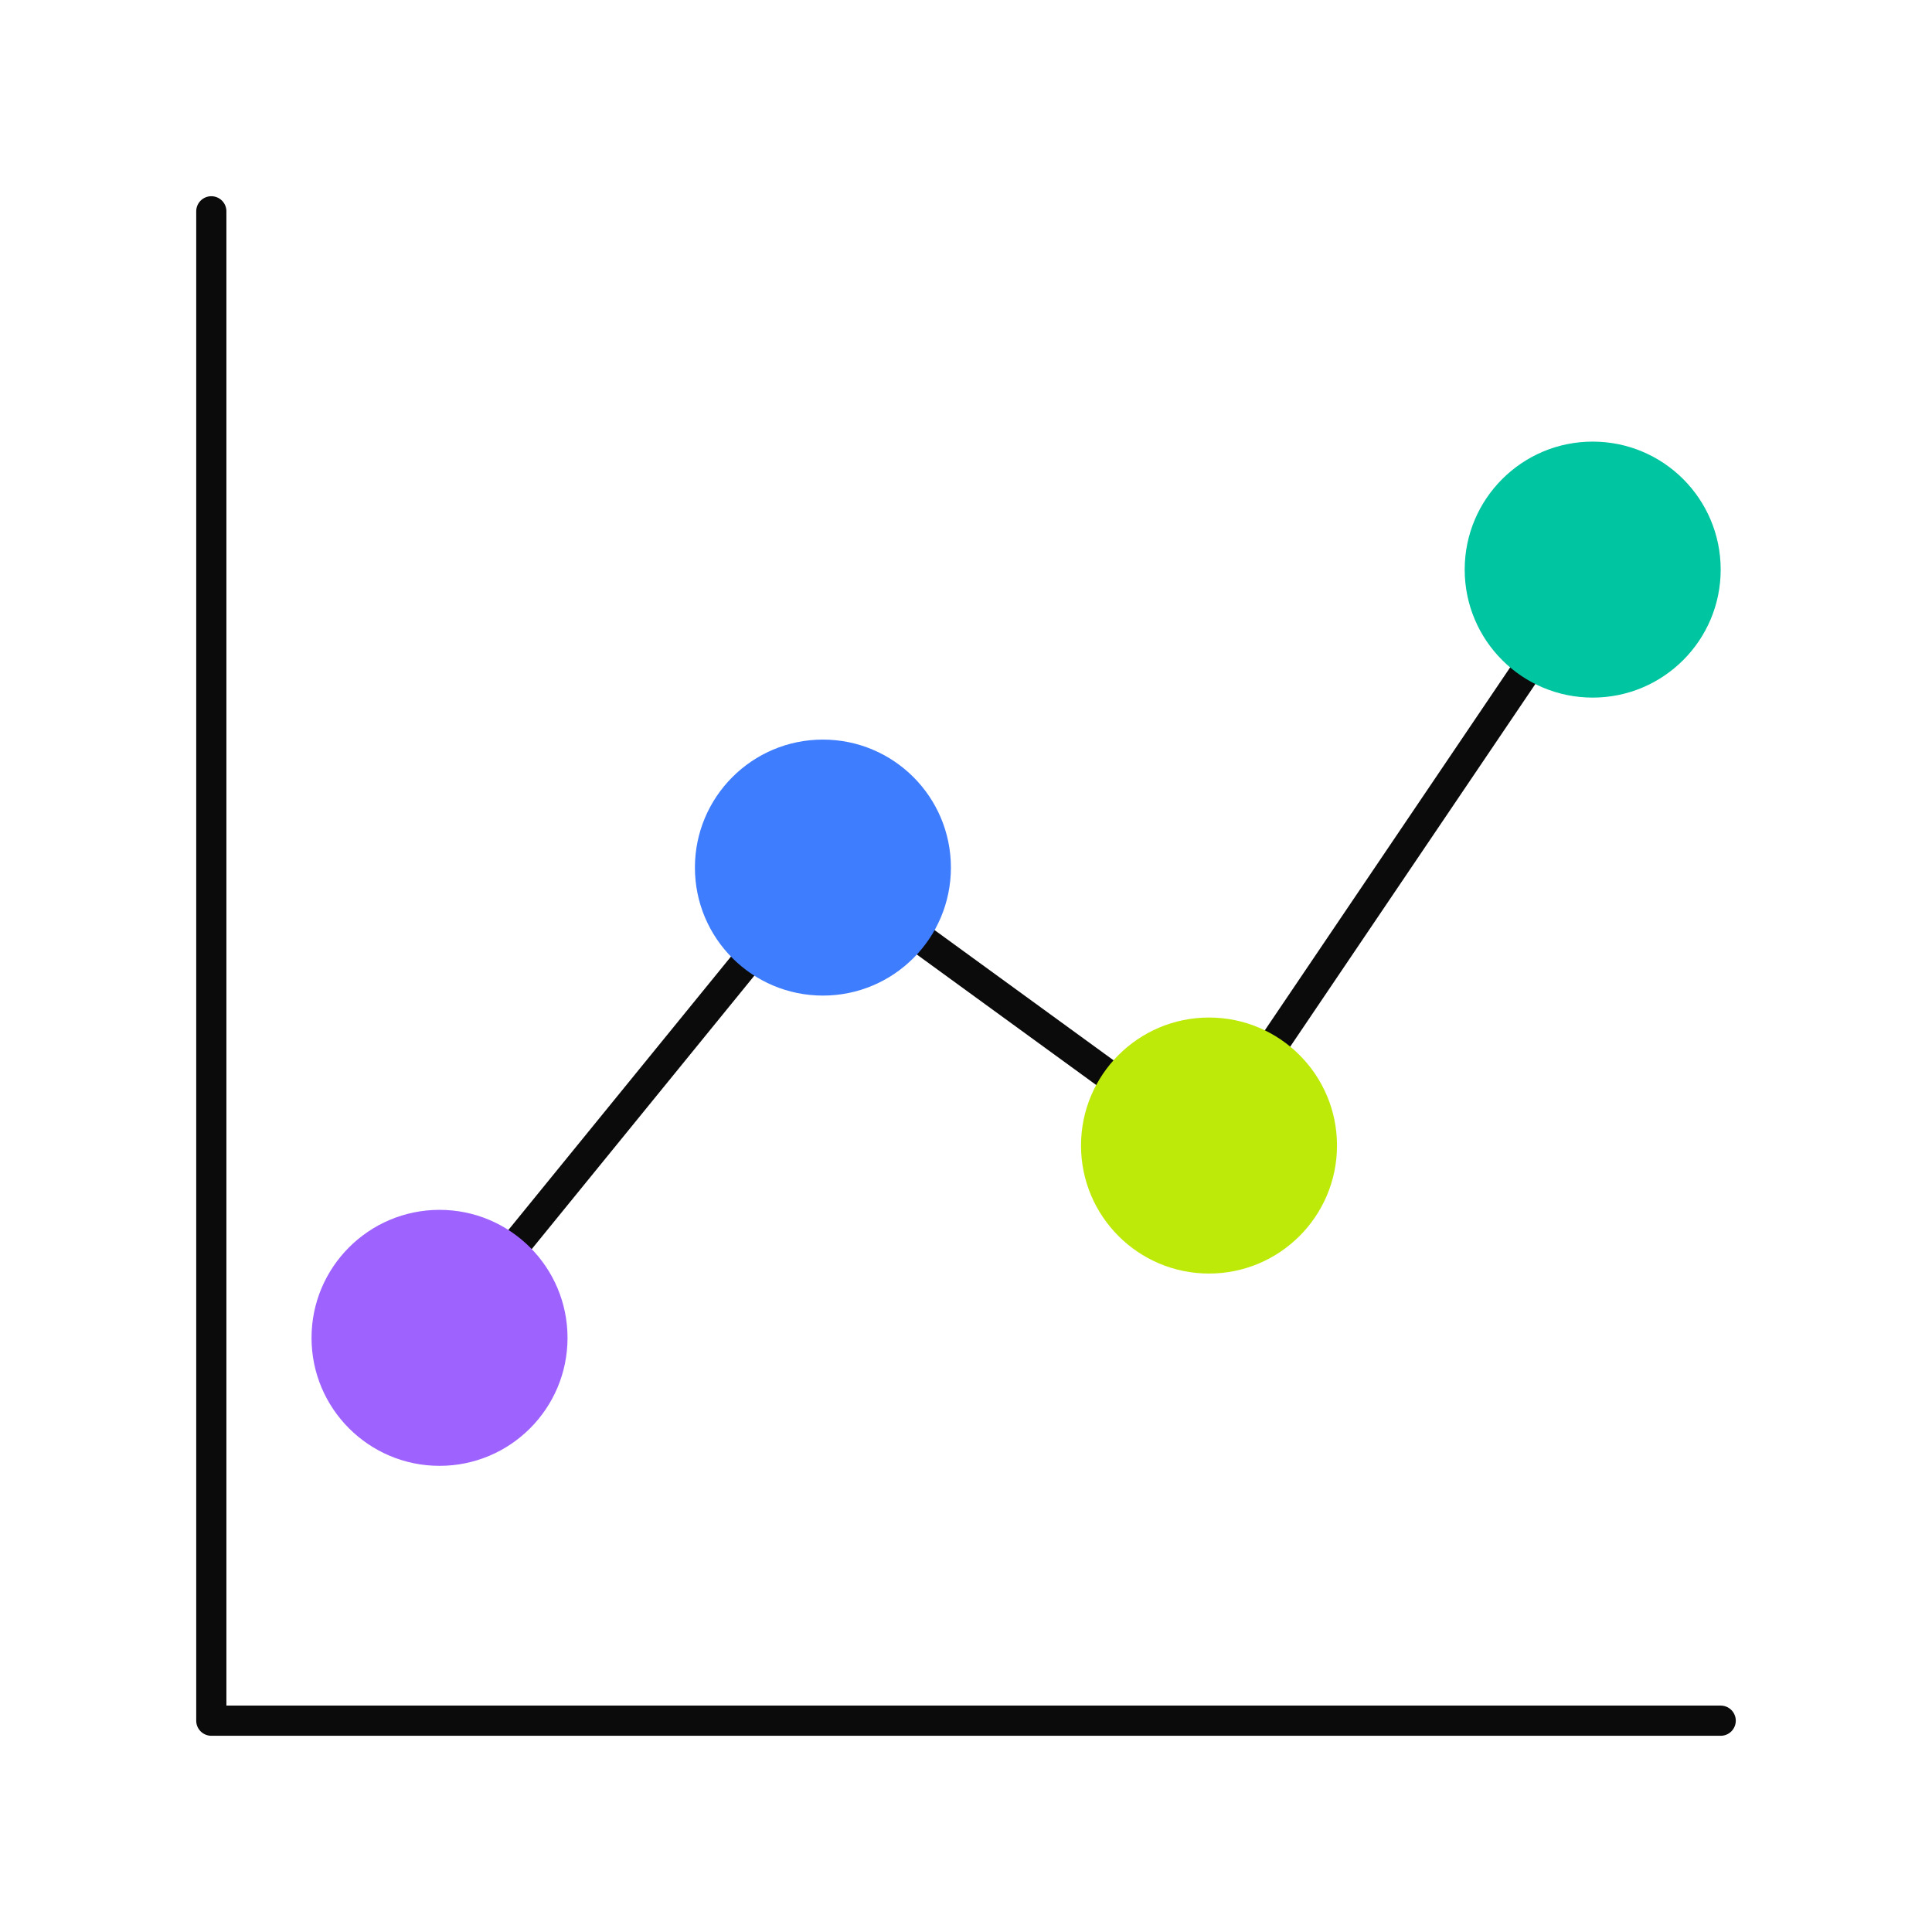 <svg width="64" height="64" viewBox="0 0 64 64" fill="none" xmlns="http://www.w3.org/2000/svg">
<path d="M57 57H7V7" stroke="#0B0B0B" stroke-linecap="round" stroke-linejoin="round"/>
<path d="M27.26 28.738L39.92 37.948" stroke="#0B0B0B" stroke-linecap="round" stroke-linejoin="round"/>
<path d="M14.56 44.338L27.26 28.738" stroke="#0B0B0B" stroke-linecap="round" stroke-linejoin="round"/>
<path d="M39.92 37.951L52.77 18.941" stroke="#0B0B0B" stroke-linecap="round" stroke-linejoin="round"/>
<path d="M14.56 48.558C16.902 48.558 18.8 46.66 18.8 44.318C18.8 41.977 16.902 40.078 14.56 40.078C12.219 40.078 10.32 41.977 10.32 44.318C10.32 46.66 12.219 48.558 14.56 48.558Z" fill="#9E62FF"/>
<path d="M27.26 32.98C29.602 32.98 31.5 31.082 31.5 28.74C31.5 26.398 29.602 24.5 27.26 24.5C24.918 24.5 23.02 26.398 23.02 28.74C23.02 31.082 24.918 32.98 27.26 32.98Z" fill="#3F7DFF"/>
<path d="M40.05 42.188C42.392 42.188 44.29 40.289 44.29 37.947C44.29 35.606 42.392 33.707 40.05 33.707C37.708 33.707 35.81 35.606 35.81 37.947C35.81 40.289 37.708 42.188 40.05 42.188Z" fill="#BDEA09"/>
<path d="M52.76 23.109C55.102 23.109 57 21.21 57 18.869C57 16.527 55.102 14.629 52.76 14.629C50.418 14.629 48.52 16.527 48.52 18.869C48.52 21.21 50.418 23.109 52.76 23.109Z" fill="#00C5A1"/>
</svg>
